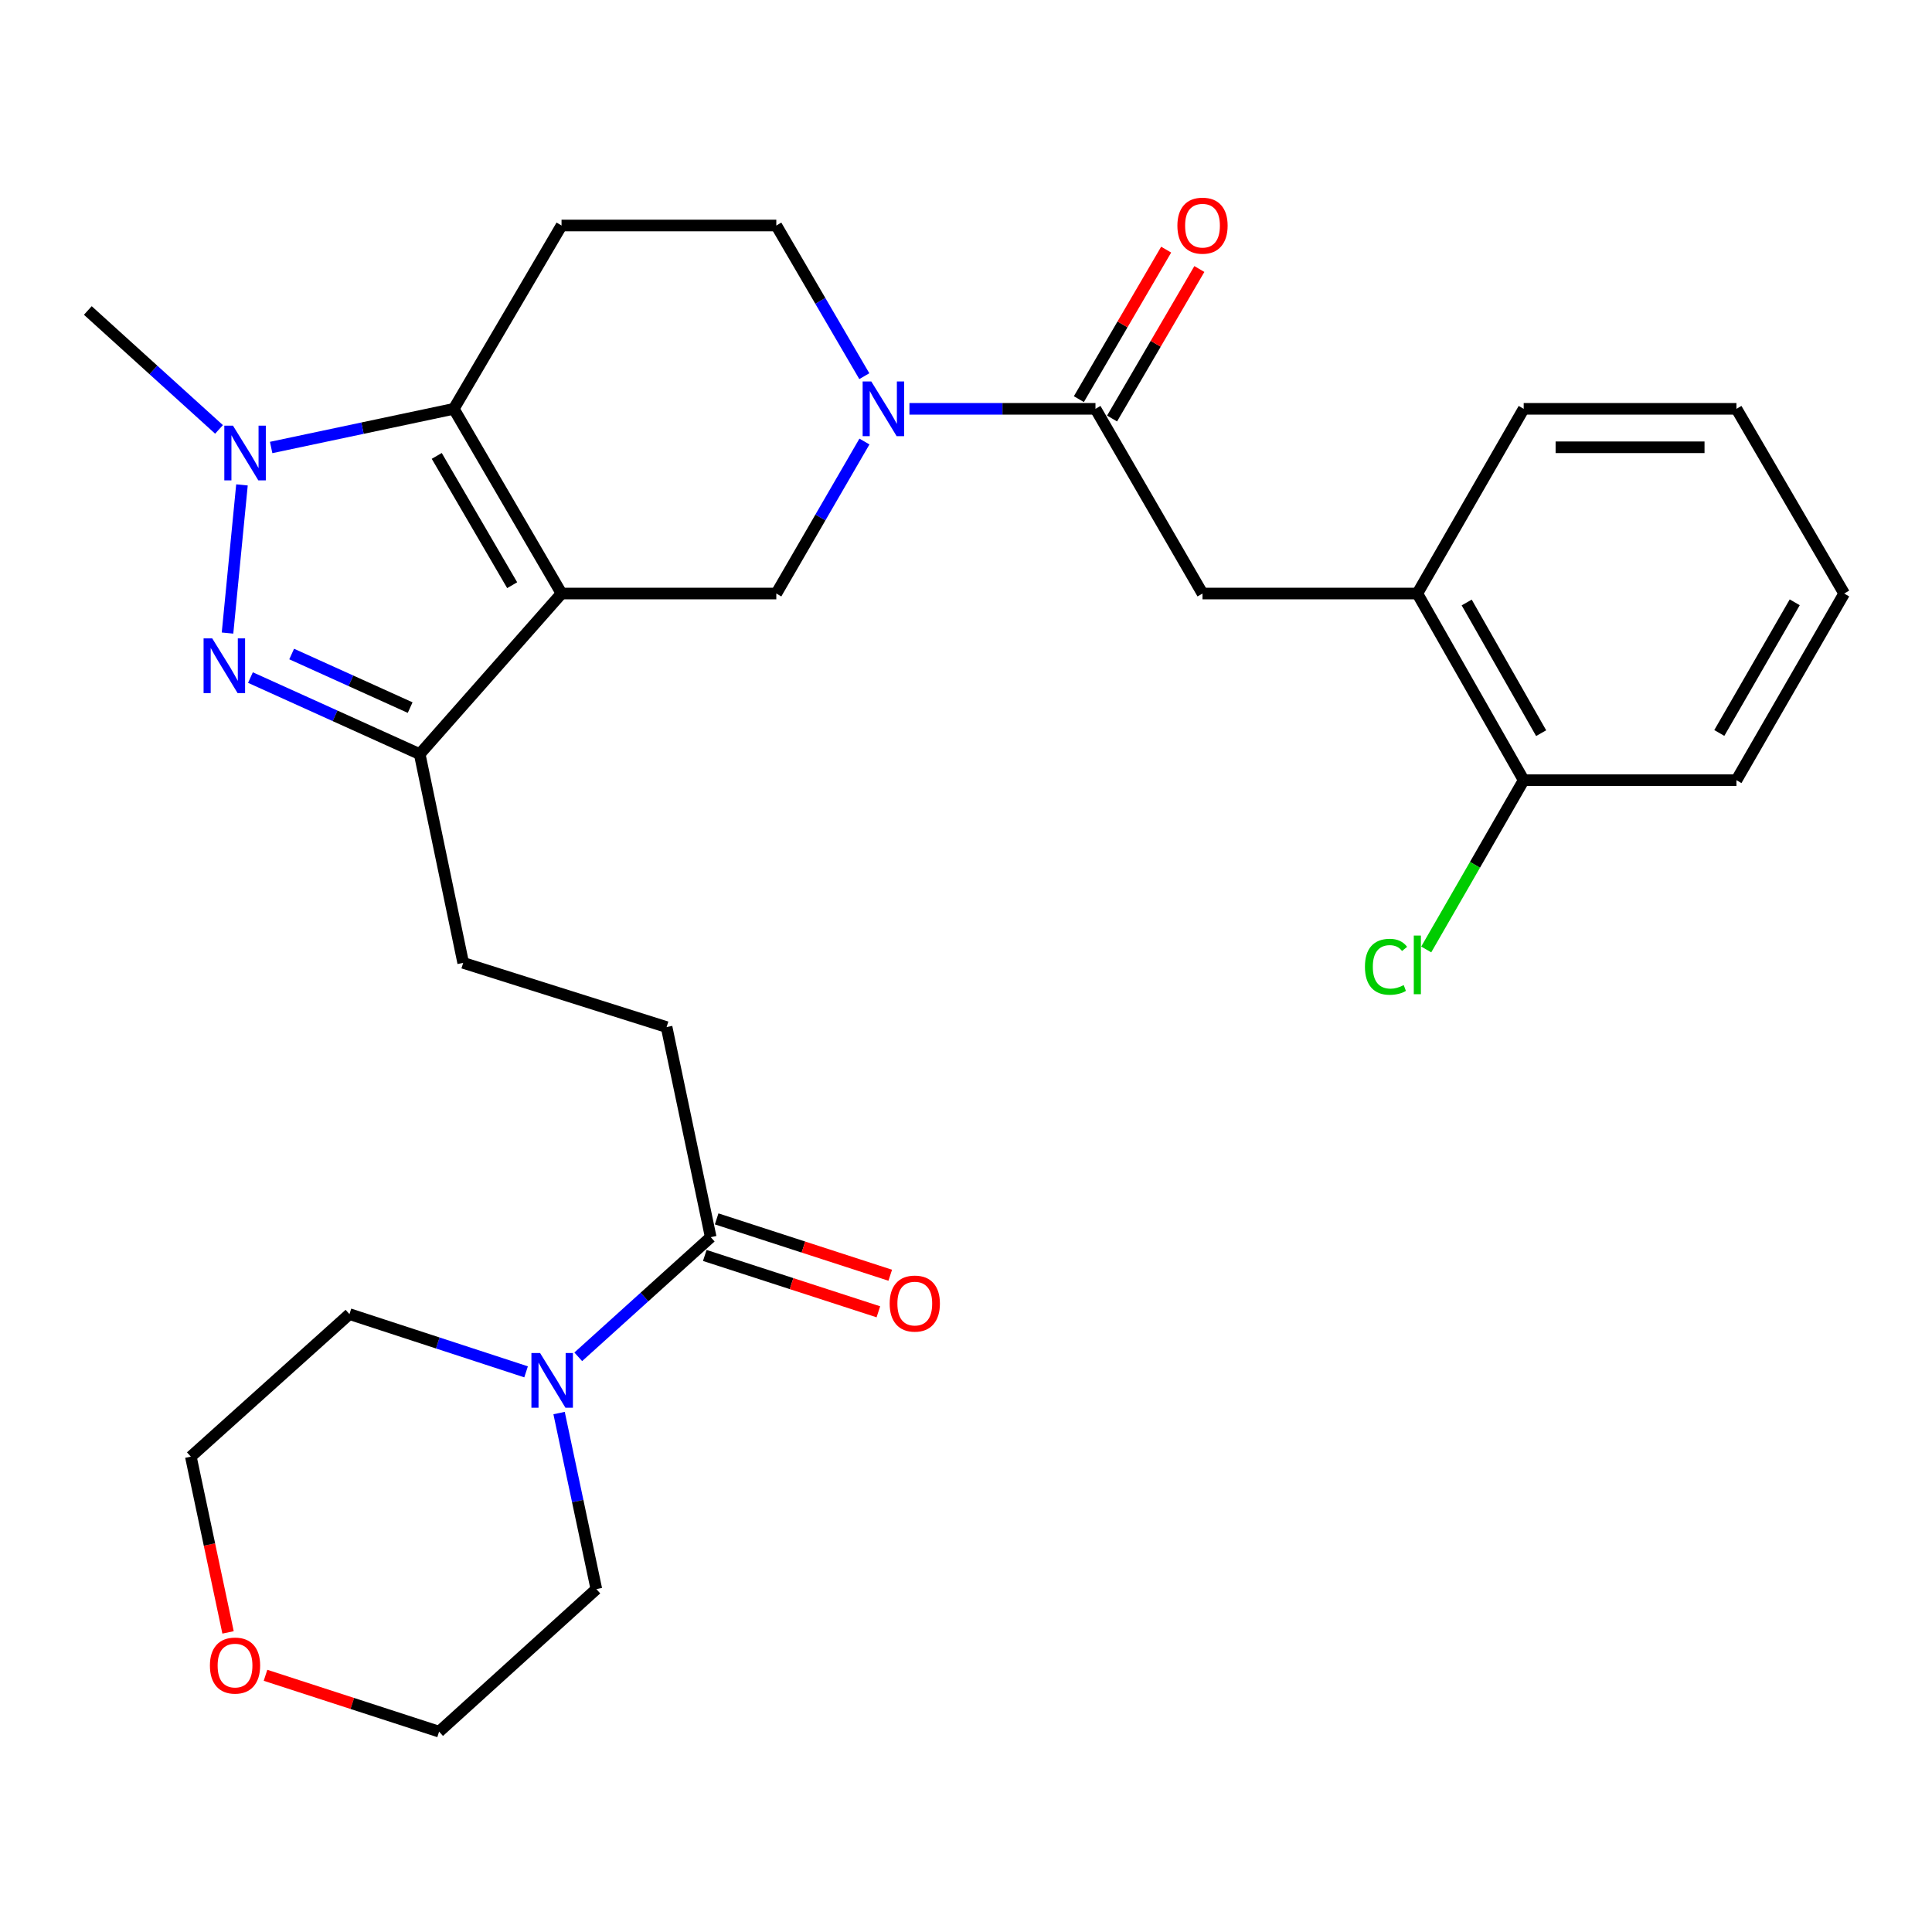 <?xml version='1.0' encoding='iso-8859-1'?>
<svg version='1.1' baseProfile='full'
              xmlns='http://www.w3.org/2000/svg'
                      xmlns:rdkit='http://www.rdkit.org/xml'
                      xmlns:xlink='http://www.w3.org/1999/xlink'
                  xml:space='preserve'
width='1000px' height='1000px' viewBox='0 0 1000 1000'>
<!-- END OF HEADER -->
<rect style='opacity:1.0;fill:#FFFFFF;stroke:none' width='1000' height='1000' x='0' y='0'> </rect>
<path class='bond-0' d='M 290.652,307.209 L 234.883,211.611' style='fill:none;fill-rule:evenodd;stroke:#000000;stroke-width:6px;stroke-linecap:butt;stroke-linejoin:miter;stroke-opacity:1' />
<path class='bond-0' d='M 265.099,302.896 L 226.061,235.977' style='fill:none;fill-rule:evenodd;stroke:#000000;stroke-width:6px;stroke-linecap:butt;stroke-linejoin:miter;stroke-opacity:1' />
<path class='bond-3' d='M 290.652,307.209 L 217.24,390.327' style='fill:none;fill-rule:evenodd;stroke:#000000;stroke-width:6px;stroke-linecap:butt;stroke-linejoin:miter;stroke-opacity:1' />
<path class='bond-5' d='M 290.652,307.209 L 401.815,307.209' style='fill:none;fill-rule:evenodd;stroke:#000000;stroke-width:6px;stroke-linecap:butt;stroke-linejoin:miter;stroke-opacity:1' />
<path class='bond-2' d='M 234.883,211.611 L 187.616,221.618' style='fill:none;fill-rule:evenodd;stroke:#000000;stroke-width:6px;stroke-linecap:butt;stroke-linejoin:miter;stroke-opacity:1' />
<path class='bond-2' d='M 187.616,221.618 L 140.349,231.624' style='fill:none;fill-rule:evenodd;stroke:#0000FF;stroke-width:6px;stroke-linecap:butt;stroke-linejoin:miter;stroke-opacity:1' />
<path class='bond-7' d='M 234.883,211.611 L 290.652,116.72' style='fill:none;fill-rule:evenodd;stroke:#000000;stroke-width:6px;stroke-linecap:butt;stroke-linejoin:miter;stroke-opacity:1' />
<path class='bond-1' d='M 129.629,350.707 L 173.434,370.517' style='fill:none;fill-rule:evenodd;stroke:#0000FF;stroke-width:6px;stroke-linecap:butt;stroke-linejoin:miter;stroke-opacity:1' />
<path class='bond-1' d='M 173.434,370.517 L 217.24,390.327' style='fill:none;fill-rule:evenodd;stroke:#000000;stroke-width:6px;stroke-linecap:butt;stroke-linejoin:miter;stroke-opacity:1' />
<path class='bond-1' d='M 150.969,338.52 L 181.633,352.387' style='fill:none;fill-rule:evenodd;stroke:#0000FF;stroke-width:6px;stroke-linecap:butt;stroke-linejoin:miter;stroke-opacity:1' />
<path class='bond-1' d='M 181.633,352.387 L 212.297,366.254' style='fill:none;fill-rule:evenodd;stroke:#000000;stroke-width:6px;stroke-linecap:butt;stroke-linejoin:miter;stroke-opacity:1' />
<path class='bond-29' d='M 117.764,327.67 L 125.24,250.983' style='fill:none;fill-rule:evenodd;stroke:#0000FF;stroke-width:6px;stroke-linecap:butt;stroke-linejoin:miter;stroke-opacity:1' />
<path class='bond-19' d='M 113.362,222.258 L 79.408,191.482' style='fill:none;fill-rule:evenodd;stroke:#0000FF;stroke-width:6px;stroke-linecap:butt;stroke-linejoin:miter;stroke-opacity:1' />
<path class='bond-19' d='M 79.408,191.482 L 45.455,160.706' style='fill:none;fill-rule:evenodd;stroke:#000000;stroke-width:6px;stroke-linecap:butt;stroke-linejoin:miter;stroke-opacity:1' />
<path class='bond-13' d='M 217.24,390.327 L 239.747,498.373' style='fill:none;fill-rule:evenodd;stroke:#000000;stroke-width:6px;stroke-linecap:butt;stroke-linejoin:miter;stroke-opacity:1' />
<path class='bond-4' d='M 447.43,228.534 L 424.623,267.872' style='fill:none;fill-rule:evenodd;stroke:#0000FF;stroke-width:6px;stroke-linecap:butt;stroke-linejoin:miter;stroke-opacity:1' />
<path class='bond-4' d='M 424.623,267.872 L 401.815,307.209' style='fill:none;fill-rule:evenodd;stroke:#000000;stroke-width:6px;stroke-linecap:butt;stroke-linejoin:miter;stroke-opacity:1' />
<path class='bond-6' d='M 470.726,211.611 L 518.869,211.611' style='fill:none;fill-rule:evenodd;stroke:#0000FF;stroke-width:6px;stroke-linecap:butt;stroke-linejoin:miter;stroke-opacity:1' />
<path class='bond-6' d='M 518.869,211.611 L 567.012,211.611' style='fill:none;fill-rule:evenodd;stroke:#000000;stroke-width:6px;stroke-linecap:butt;stroke-linejoin:miter;stroke-opacity:1' />
<path class='bond-11' d='M 447.366,194.704 L 424.59,155.712' style='fill:none;fill-rule:evenodd;stroke:#0000FF;stroke-width:6px;stroke-linecap:butt;stroke-linejoin:miter;stroke-opacity:1' />
<path class='bond-11' d='M 424.59,155.712 L 401.815,116.72' style='fill:none;fill-rule:evenodd;stroke:#000000;stroke-width:6px;stroke-linecap:butt;stroke-linejoin:miter;stroke-opacity:1' />
<path class='bond-10' d='M 567.012,211.611 L 622.416,307.209' style='fill:none;fill-rule:evenodd;stroke:#000000;stroke-width:6px;stroke-linecap:butt;stroke-linejoin:miter;stroke-opacity:1' />
<path class='bond-14' d='M 575.603,216.628 L 598.195,177.936' style='fill:none;fill-rule:evenodd;stroke:#000000;stroke-width:6px;stroke-linecap:butt;stroke-linejoin:miter;stroke-opacity:1' />
<path class='bond-14' d='M 598.195,177.936 L 620.786,139.244' style='fill:none;fill-rule:evenodd;stroke:#FF0000;stroke-width:6px;stroke-linecap:butt;stroke-linejoin:miter;stroke-opacity:1' />
<path class='bond-14' d='M 558.42,206.595 L 581.011,167.903' style='fill:none;fill-rule:evenodd;stroke:#000000;stroke-width:6px;stroke-linecap:butt;stroke-linejoin:miter;stroke-opacity:1' />
<path class='bond-14' d='M 581.011,167.903 L 603.603,129.211' style='fill:none;fill-rule:evenodd;stroke:#FF0000;stroke-width:6px;stroke-linecap:butt;stroke-linejoin:miter;stroke-opacity:1' />
<path class='bond-30' d='M 290.652,116.72 L 401.815,116.72' style='fill:none;fill-rule:evenodd;stroke:#000000;stroke-width:6px;stroke-linecap:butt;stroke-linejoin:miter;stroke-opacity:1' />
<path class='bond-8' d='M 299.304,702.279 L 333.585,671.317' style='fill:none;fill-rule:evenodd;stroke:#0000FF;stroke-width:6px;stroke-linecap:butt;stroke-linejoin:miter;stroke-opacity:1' />
<path class='bond-8' d='M 333.585,671.317 L 367.867,640.356' style='fill:none;fill-rule:evenodd;stroke:#000000;stroke-width:6px;stroke-linecap:butt;stroke-linejoin:miter;stroke-opacity:1' />
<path class='bond-21' d='M 272.3,710.063 L 226.591,695.124' style='fill:none;fill-rule:evenodd;stroke:#0000FF;stroke-width:6px;stroke-linecap:butt;stroke-linejoin:miter;stroke-opacity:1' />
<path class='bond-21' d='M 226.591,695.124 L 180.882,680.185' style='fill:none;fill-rule:evenodd;stroke:#000000;stroke-width:6px;stroke-linecap:butt;stroke-linejoin:miter;stroke-opacity:1' />
<path class='bond-22' d='M 289.381,731.396 L 299.026,776.959' style='fill:none;fill-rule:evenodd;stroke:#0000FF;stroke-width:6px;stroke-linecap:butt;stroke-linejoin:miter;stroke-opacity:1' />
<path class='bond-22' d='M 299.026,776.959 L 308.671,822.521' style='fill:none;fill-rule:evenodd;stroke:#000000;stroke-width:6px;stroke-linecap:butt;stroke-linejoin:miter;stroke-opacity:1' />
<path class='bond-9' d='M 367.867,640.356 L 345.029,531.614' style='fill:none;fill-rule:evenodd;stroke:#000000;stroke-width:6px;stroke-linecap:butt;stroke-linejoin:miter;stroke-opacity:1' />
<path class='bond-16' d='M 364.795,649.818 L 409.719,664.403' style='fill:none;fill-rule:evenodd;stroke:#000000;stroke-width:6px;stroke-linecap:butt;stroke-linejoin:miter;stroke-opacity:1' />
<path class='bond-16' d='M 409.719,664.403 L 454.643,678.987' style='fill:none;fill-rule:evenodd;stroke:#FF0000;stroke-width:6px;stroke-linecap:butt;stroke-linejoin:miter;stroke-opacity:1' />
<path class='bond-16' d='M 370.939,630.893 L 415.863,645.477' style='fill:none;fill-rule:evenodd;stroke:#000000;stroke-width:6px;stroke-linecap:butt;stroke-linejoin:miter;stroke-opacity:1' />
<path class='bond-16' d='M 415.863,645.477 L 460.787,660.062' style='fill:none;fill-rule:evenodd;stroke:#FF0000;stroke-width:6px;stroke-linecap:butt;stroke-linejoin:miter;stroke-opacity:1' />
<path class='bond-12' d='M 622.416,307.209 L 733.612,307.209' style='fill:none;fill-rule:evenodd;stroke:#000000;stroke-width:6px;stroke-linecap:butt;stroke-linejoin:miter;stroke-opacity:1' />
<path class='bond-17' d='M 733.612,307.209 L 788.663,403.825' style='fill:none;fill-rule:evenodd;stroke:#000000;stroke-width:6px;stroke-linecap:butt;stroke-linejoin:miter;stroke-opacity:1' />
<path class='bond-17' d='M 759.158,311.851 L 797.694,379.482' style='fill:none;fill-rule:evenodd;stroke:#000000;stroke-width:6px;stroke-linecap:butt;stroke-linejoin:miter;stroke-opacity:1' />
<path class='bond-23' d='M 733.612,307.209 L 788.663,211.611' style='fill:none;fill-rule:evenodd;stroke:#000000;stroke-width:6px;stroke-linecap:butt;stroke-linejoin:miter;stroke-opacity:1' />
<path class='bond-15' d='M 239.747,498.373 L 345.029,531.614' style='fill:none;fill-rule:evenodd;stroke:#000000;stroke-width:6px;stroke-linecap:butt;stroke-linejoin:miter;stroke-opacity:1' />
<path class='bond-20' d='M 788.663,403.825 L 763.437,447.632' style='fill:none;fill-rule:evenodd;stroke:#000000;stroke-width:6px;stroke-linecap:butt;stroke-linejoin:miter;stroke-opacity:1' />
<path class='bond-20' d='M 763.437,447.632 L 738.21,491.439' style='fill:none;fill-rule:evenodd;stroke:#00CC00;stroke-width:6px;stroke-linecap:butt;stroke-linejoin:miter;stroke-opacity:1' />
<path class='bond-26' d='M 788.663,403.825 L 898.776,403.825' style='fill:none;fill-rule:evenodd;stroke:#000000;stroke-width:6px;stroke-linecap:butt;stroke-linejoin:miter;stroke-opacity:1' />
<path class='bond-18' d='M 137.429,867.129 L 182.353,881.713' style='fill:none;fill-rule:evenodd;stroke:#FF0000;stroke-width:6px;stroke-linecap:butt;stroke-linejoin:miter;stroke-opacity:1' />
<path class='bond-18' d='M 182.353,881.713 L 227.277,896.298' style='fill:none;fill-rule:evenodd;stroke:#000000;stroke-width:6px;stroke-linecap:butt;stroke-linejoin:miter;stroke-opacity:1' />
<path class='bond-31' d='M 118.037,844.926 L 108.409,799.444' style='fill:none;fill-rule:evenodd;stroke:#FF0000;stroke-width:6px;stroke-linecap:butt;stroke-linejoin:miter;stroke-opacity:1' />
<path class='bond-31' d='M 108.409,799.444 L 98.781,753.962' style='fill:none;fill-rule:evenodd;stroke:#000000;stroke-width:6px;stroke-linecap:butt;stroke-linejoin:miter;stroke-opacity:1' />
<path class='bond-24' d='M 180.882,680.185 L 98.781,753.962' style='fill:none;fill-rule:evenodd;stroke:#000000;stroke-width:6px;stroke-linecap:butt;stroke-linejoin:miter;stroke-opacity:1' />
<path class='bond-25' d='M 308.671,822.521 L 227.277,896.298' style='fill:none;fill-rule:evenodd;stroke:#000000;stroke-width:6px;stroke-linecap:butt;stroke-linejoin:miter;stroke-opacity:1' />
<path class='bond-27' d='M 788.663,211.611 L 898.776,211.611' style='fill:none;fill-rule:evenodd;stroke:#000000;stroke-width:6px;stroke-linecap:butt;stroke-linejoin:miter;stroke-opacity:1' />
<path class='bond-27' d='M 805.18,231.509 L 882.259,231.509' style='fill:none;fill-rule:evenodd;stroke:#000000;stroke-width:6px;stroke-linecap:butt;stroke-linejoin:miter;stroke-opacity:1' />
<path class='bond-32' d='M 898.776,403.825 L 954.545,307.209' style='fill:none;fill-rule:evenodd;stroke:#000000;stroke-width:6px;stroke-linecap:butt;stroke-linejoin:miter;stroke-opacity:1' />
<path class='bond-32' d='M 889.908,379.385 L 928.947,311.754' style='fill:none;fill-rule:evenodd;stroke:#000000;stroke-width:6px;stroke-linecap:butt;stroke-linejoin:miter;stroke-opacity:1' />
<path class='bond-28' d='M 898.776,211.611 L 954.545,307.209' style='fill:none;fill-rule:evenodd;stroke:#000000;stroke-width:6px;stroke-linecap:butt;stroke-linejoin:miter;stroke-opacity:1' />
<path  class='atom-2' d='M 109.854 330.435
L 119.134 345.435
Q 120.054 346.915, 121.534 349.595
Q 123.014 352.275, 123.094 352.435
L 123.094 330.435
L 126.854 330.435
L 126.854 358.755
L 122.974 358.755
L 113.014 342.355
Q 111.854 340.435, 110.614 338.235
Q 109.414 336.035, 109.054 335.355
L 109.054 358.755
L 105.374 358.755
L 105.374 330.435
L 109.854 330.435
' fill='#0000FF'/>
<path  class='atom-3' d='M 120.588 220.323
L 129.868 235.323
Q 130.788 236.803, 132.268 239.483
Q 133.748 242.163, 133.828 242.323
L 133.828 220.323
L 137.588 220.323
L 137.588 248.643
L 133.708 248.643
L 123.748 232.243
Q 122.588 230.323, 121.348 228.123
Q 120.148 225.923, 119.788 225.243
L 119.788 248.643
L 116.108 248.643
L 116.108 220.323
L 120.588 220.323
' fill='#0000FF'/>
<path  class='atom-5' d='M 450.982 197.451
L 460.262 212.451
Q 461.182 213.931, 462.662 216.611
Q 464.142 219.291, 464.222 219.451
L 464.222 197.451
L 467.982 197.451
L 467.982 225.771
L 464.102 225.771
L 454.142 209.371
Q 452.982 207.451, 451.742 205.251
Q 450.542 203.051, 450.182 202.371
L 450.182 225.771
L 446.502 225.771
L 446.502 197.451
L 450.982 197.451
' fill='#0000FF'/>
<path  class='atom-9' d='M 279.539 700.315
L 288.819 715.315
Q 289.739 716.795, 291.219 719.475
Q 292.699 722.155, 292.779 722.315
L 292.779 700.315
L 296.539 700.315
L 296.539 728.635
L 292.659 728.635
L 282.699 712.235
Q 281.539 710.315, 280.299 708.115
Q 279.099 705.915, 278.739 705.235
L 278.739 728.635
L 275.059 728.635
L 275.059 700.315
L 279.539 700.315
' fill='#0000FF'/>
<path  class='atom-15' d='M 609.416 116.8
Q 609.416 110, 612.776 106.2
Q 616.136 102.4, 622.416 102.4
Q 628.696 102.4, 632.056 106.2
Q 635.416 110, 635.416 116.8
Q 635.416 123.68, 632.016 127.6
Q 628.616 131.48, 622.416 131.48
Q 616.176 131.48, 612.776 127.6
Q 609.416 123.72, 609.416 116.8
M 622.416 128.28
Q 626.736 128.28, 629.056 125.4
Q 631.416 122.48, 631.416 116.8
Q 631.416 111.24, 629.056 108.44
Q 626.736 105.6, 622.416 105.6
Q 618.096 105.6, 615.736 108.4
Q 613.416 111.2, 613.416 116.8
Q 613.416 122.52, 615.736 125.4
Q 618.096 128.28, 622.416 128.28
' fill='#FF0000'/>
<path  class='atom-17' d='M 460.492 674.726
Q 460.492 667.926, 463.852 664.126
Q 467.212 660.326, 473.492 660.326
Q 479.772 660.326, 483.132 664.126
Q 486.492 667.926, 486.492 674.726
Q 486.492 681.606, 483.092 685.526
Q 479.692 689.406, 473.492 689.406
Q 467.252 689.406, 463.852 685.526
Q 460.492 681.646, 460.492 674.726
M 473.492 686.206
Q 477.812 686.206, 480.132 683.326
Q 482.492 680.406, 482.492 674.726
Q 482.492 669.166, 480.132 666.366
Q 477.812 663.526, 473.492 663.526
Q 469.172 663.526, 466.812 666.326
Q 464.492 669.126, 464.492 674.726
Q 464.492 680.446, 466.812 683.326
Q 469.172 686.206, 473.492 686.206
' fill='#FF0000'/>
<path  class='atom-19' d='M 108.652 862.087
Q 108.652 855.287, 112.012 851.487
Q 115.372 847.687, 121.652 847.687
Q 127.932 847.687, 131.292 851.487
Q 134.652 855.287, 134.652 862.087
Q 134.652 868.967, 131.252 872.887
Q 127.852 876.767, 121.652 876.767
Q 115.412 876.767, 112.012 872.887
Q 108.652 869.007, 108.652 862.087
M 121.652 873.567
Q 125.972 873.567, 128.292 870.687
Q 130.652 867.767, 130.652 862.087
Q 130.652 856.527, 128.292 853.727
Q 125.972 850.887, 121.652 850.887
Q 117.332 850.887, 114.972 853.687
Q 112.652 856.487, 112.652 862.087
Q 112.652 867.807, 114.972 870.687
Q 117.332 873.567, 121.652 873.567
' fill='#FF0000'/>
<path  class='atom-21' d='M 706.492 500.403
Q 706.492 493.363, 709.772 489.683
Q 713.092 485.963, 719.372 485.963
Q 725.212 485.963, 728.332 490.083
L 725.692 492.243
Q 723.412 489.243, 719.372 489.243
Q 715.092 489.243, 712.812 492.123
Q 710.572 494.963, 710.572 500.403
Q 710.572 506.003, 712.892 508.883
Q 715.252 511.763, 719.812 511.763
Q 722.932 511.763, 726.572 509.883
L 727.692 512.883
Q 726.212 513.843, 723.972 514.403
Q 721.732 514.963, 719.252 514.963
Q 713.092 514.963, 709.772 511.203
Q 706.492 507.443, 706.492 500.403
' fill='#00CC00'/>
<path  class='atom-21' d='M 731.772 484.243
L 735.452 484.243
L 735.452 514.603
L 731.772 514.603
L 731.772 484.243
' fill='#00CC00'/>
</svg>
